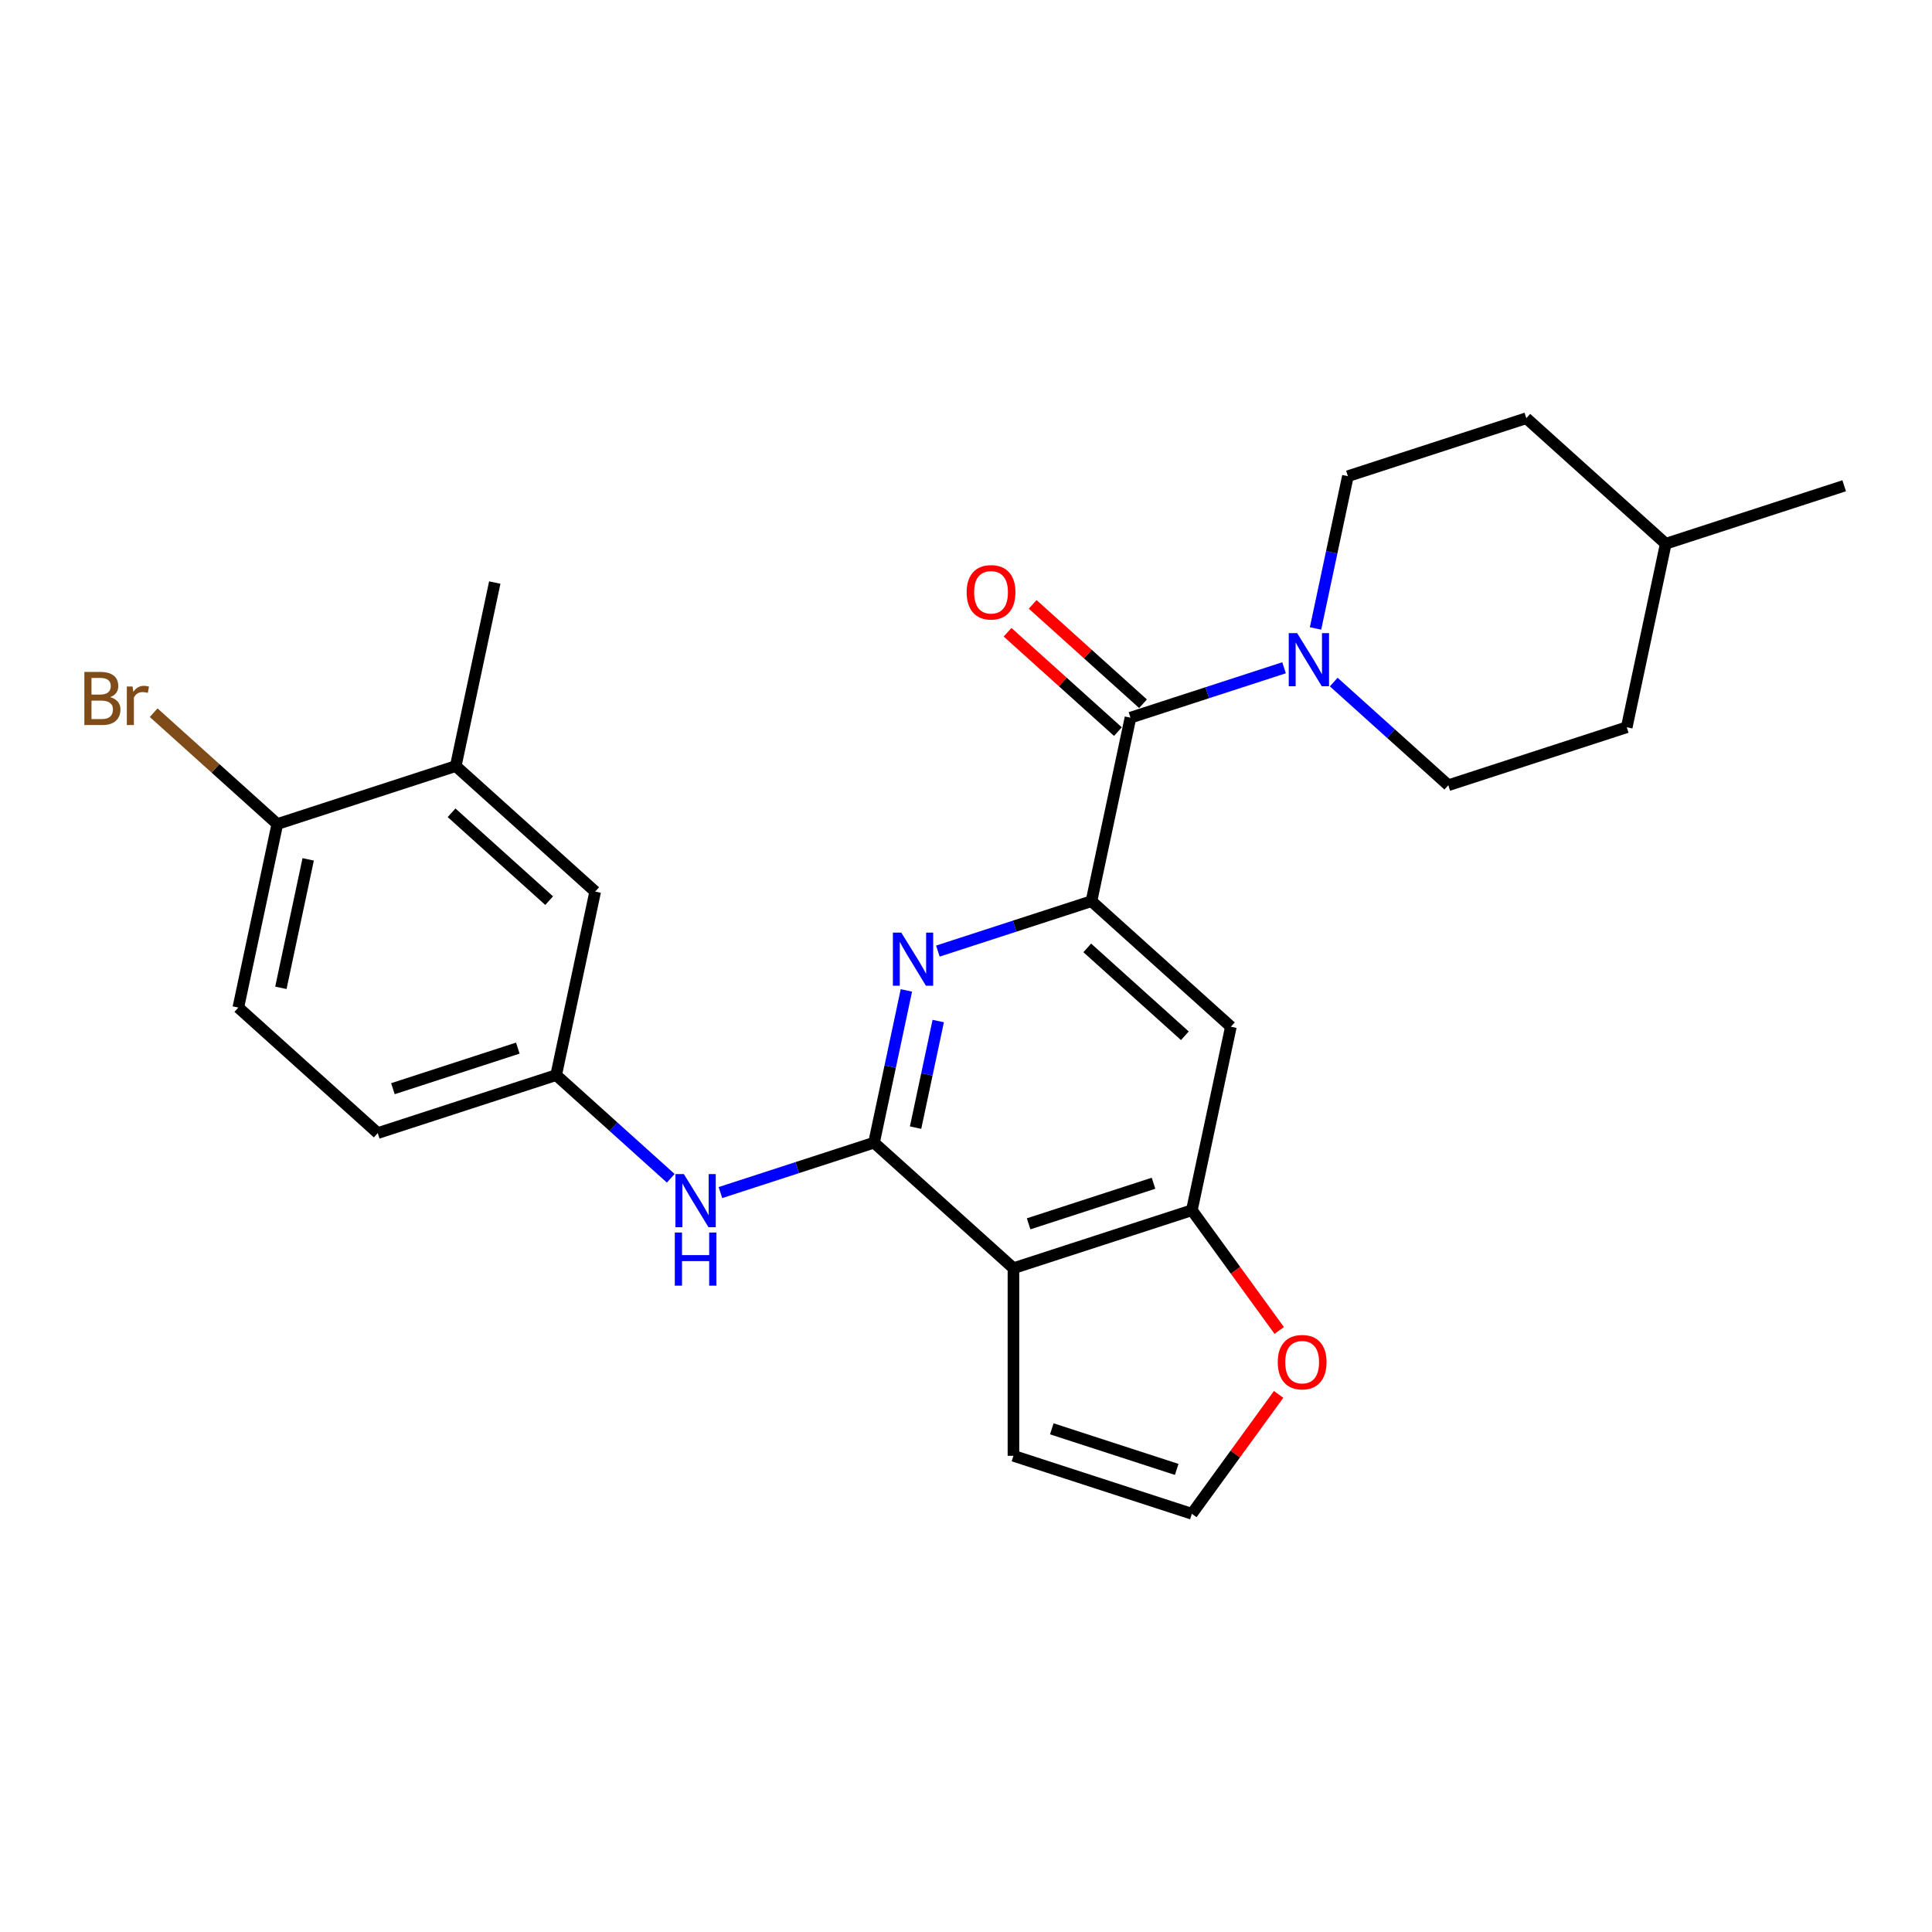 <?xml version='1.0' encoding='iso-8859-1'?>
<svg version='1.1' baseProfile='full'
              xmlns='http://www.w3.org/2000/svg'
                      xmlns:rdkit='http://www.rdkit.org/xml'
                      xmlns:xlink='http://www.w3.org/1999/xlink'
                  xml:space='preserve'
width='1000px' height='1000px' viewBox='0 0 1000 1000'>
<!-- END OF HEADER -->
<rect style='opacity:1.0;fill:#FFFFFF;stroke:none' width='1000' height='1000' x='0' y='0'> </rect>
<path class='bond-0' d='M 452.393,591.443 L 460.769,552.04' style='fill:none;fill-rule:evenodd;stroke:#000000;stroke-width:6px;stroke-linecap:butt;stroke-linejoin:miter;stroke-opacity:1' />
<path class='bond-0' d='M 460.769,552.04 L 469.144,512.636' style='fill:none;fill-rule:evenodd;stroke:#0000FF;stroke-width:6px;stroke-linecap:butt;stroke-linejoin:miter;stroke-opacity:1' />
<path class='bond-0' d='M 473.903,583.66 L 479.766,556.078' style='fill:none;fill-rule:evenodd;stroke:#000000;stroke-width:6px;stroke-linecap:butt;stroke-linejoin:miter;stroke-opacity:1' />
<path class='bond-0' d='M 479.766,556.078 L 485.629,528.495' style='fill:none;fill-rule:evenodd;stroke:#0000FF;stroke-width:6px;stroke-linecap:butt;stroke-linejoin:miter;stroke-opacity:1' />
<path class='bond-2' d='M 452.393,591.443 L 524.558,656.421' style='fill:none;fill-rule:evenodd;stroke:#000000;stroke-width:6px;stroke-linecap:butt;stroke-linejoin:miter;stroke-opacity:1' />
<path class='bond-7' d='M 452.393,591.443 L 412.644,604.359' style='fill:none;fill-rule:evenodd;stroke:#000000;stroke-width:6px;stroke-linecap:butt;stroke-linejoin:miter;stroke-opacity:1' />
<path class='bond-7' d='M 412.644,604.359 L 372.896,617.274' style='fill:none;fill-rule:evenodd;stroke:#0000FF;stroke-width:6px;stroke-linecap:butt;stroke-linejoin:miter;stroke-opacity:1' />
<path class='bond-1' d='M 485.44,492.281 L 525.189,479.365' style='fill:none;fill-rule:evenodd;stroke:#0000FF;stroke-width:6px;stroke-linecap:butt;stroke-linejoin:miter;stroke-opacity:1' />
<path class='bond-1' d='M 525.189,479.365 L 564.938,466.45' style='fill:none;fill-rule:evenodd;stroke:#000000;stroke-width:6px;stroke-linecap:butt;stroke-linejoin:miter;stroke-opacity:1' />
<path class='bond-3' d='M 564.938,466.45 L 585.127,371.465' style='fill:none;fill-rule:evenodd;stroke:#000000;stroke-width:6px;stroke-linecap:butt;stroke-linejoin:miter;stroke-opacity:1' />
<path class='bond-27' d='M 564.938,466.45 L 637.102,531.428' style='fill:none;fill-rule:evenodd;stroke:#000000;stroke-width:6px;stroke-linecap:butt;stroke-linejoin:miter;stroke-opacity:1' />
<path class='bond-27' d='M 562.767,490.63 L 613.282,536.114' style='fill:none;fill-rule:evenodd;stroke:#000000;stroke-width:6px;stroke-linecap:butt;stroke-linejoin:miter;stroke-opacity:1' />
<path class='bond-5' d='M 524.558,656.421 L 616.913,626.413' style='fill:none;fill-rule:evenodd;stroke:#000000;stroke-width:6px;stroke-linecap:butt;stroke-linejoin:miter;stroke-opacity:1' />
<path class='bond-5' d='M 532.41,633.449 L 597.058,612.443' style='fill:none;fill-rule:evenodd;stroke:#000000;stroke-width:6px;stroke-linecap:butt;stroke-linejoin:miter;stroke-opacity:1' />
<path class='bond-9' d='M 524.558,656.421 L 524.558,753.528' style='fill:none;fill-rule:evenodd;stroke:#000000;stroke-width:6px;stroke-linecap:butt;stroke-linejoin:miter;stroke-opacity:1' />
<path class='bond-4' d='M 585.127,371.465 L 624.876,358.55' style='fill:none;fill-rule:evenodd;stroke:#000000;stroke-width:6px;stroke-linecap:butt;stroke-linejoin:miter;stroke-opacity:1' />
<path class='bond-4' d='M 624.876,358.55 L 664.625,345.635' style='fill:none;fill-rule:evenodd;stroke:#0000FF;stroke-width:6px;stroke-linecap:butt;stroke-linejoin:miter;stroke-opacity:1' />
<path class='bond-13' d='M 591.625,364.248 L 563.068,338.536' style='fill:none;fill-rule:evenodd;stroke:#000000;stroke-width:6px;stroke-linecap:butt;stroke-linejoin:miter;stroke-opacity:1' />
<path class='bond-13' d='M 563.068,338.536 L 534.512,312.824' style='fill:none;fill-rule:evenodd;stroke:#FF0000;stroke-width:6px;stroke-linecap:butt;stroke-linejoin:miter;stroke-opacity:1' />
<path class='bond-13' d='M 578.63,378.681 L 550.073,352.969' style='fill:none;fill-rule:evenodd;stroke:#000000;stroke-width:6px;stroke-linecap:butt;stroke-linejoin:miter;stroke-opacity:1' />
<path class='bond-13' d='M 550.073,352.969 L 521.516,327.257' style='fill:none;fill-rule:evenodd;stroke:#FF0000;stroke-width:6px;stroke-linecap:butt;stroke-linejoin:miter;stroke-opacity:1' />
<path class='bond-16' d='M 690.339,353.034 L 719.993,379.734' style='fill:none;fill-rule:evenodd;stroke:#0000FF;stroke-width:6px;stroke-linecap:butt;stroke-linejoin:miter;stroke-opacity:1' />
<path class='bond-16' d='M 719.993,379.734 L 749.647,406.435' style='fill:none;fill-rule:evenodd;stroke:#000000;stroke-width:6px;stroke-linecap:butt;stroke-linejoin:miter;stroke-opacity:1' />
<path class='bond-17' d='M 680.921,325.279 L 689.296,285.875' style='fill:none;fill-rule:evenodd;stroke:#0000FF;stroke-width:6px;stroke-linecap:butt;stroke-linejoin:miter;stroke-opacity:1' />
<path class='bond-17' d='M 689.296,285.875 L 697.672,246.472' style='fill:none;fill-rule:evenodd;stroke:#000000;stroke-width:6px;stroke-linecap:butt;stroke-linejoin:miter;stroke-opacity:1' />
<path class='bond-6' d='M 616.913,626.413 L 637.102,531.428' style='fill:none;fill-rule:evenodd;stroke:#000000;stroke-width:6px;stroke-linecap:butt;stroke-linejoin:miter;stroke-opacity:1' />
<path class='bond-8' d='M 616.913,626.413 L 639.518,657.527' style='fill:none;fill-rule:evenodd;stroke:#000000;stroke-width:6px;stroke-linecap:butt;stroke-linejoin:miter;stroke-opacity:1' />
<path class='bond-8' d='M 639.518,657.527 L 662.124,688.641' style='fill:none;fill-rule:evenodd;stroke:#FF0000;stroke-width:6px;stroke-linecap:butt;stroke-linejoin:miter;stroke-opacity:1' />
<path class='bond-12' d='M 347.182,609.875 L 317.528,583.174' style='fill:none;fill-rule:evenodd;stroke:#0000FF;stroke-width:6px;stroke-linecap:butt;stroke-linejoin:miter;stroke-opacity:1' />
<path class='bond-12' d='M 317.528,583.174 L 287.874,556.474' style='fill:none;fill-rule:evenodd;stroke:#000000;stroke-width:6px;stroke-linecap:butt;stroke-linejoin:miter;stroke-opacity:1' />
<path class='bond-26' d='M 661.813,721.735 L 639.363,752.636' style='fill:none;fill-rule:evenodd;stroke:#FF0000;stroke-width:6px;stroke-linecap:butt;stroke-linejoin:miter;stroke-opacity:1' />
<path class='bond-26' d='M 639.363,752.636 L 616.913,783.536' style='fill:none;fill-rule:evenodd;stroke:#000000;stroke-width:6px;stroke-linecap:butt;stroke-linejoin:miter;stroke-opacity:1' />
<path class='bond-10' d='M 524.558,753.528 L 616.913,783.536' style='fill:none;fill-rule:evenodd;stroke:#000000;stroke-width:6px;stroke-linecap:butt;stroke-linejoin:miter;stroke-opacity:1' />
<path class='bond-10' d='M 544.413,739.558 L 609.061,760.564' style='fill:none;fill-rule:evenodd;stroke:#000000;stroke-width:6px;stroke-linecap:butt;stroke-linejoin:miter;stroke-opacity:1' />
<path class='bond-11' d='M 235.899,396.511 L 308.064,461.488' style='fill:none;fill-rule:evenodd;stroke:#000000;stroke-width:6px;stroke-linecap:butt;stroke-linejoin:miter;stroke-opacity:1' />
<path class='bond-11' d='M 233.728,420.69 L 284.243,466.175' style='fill:none;fill-rule:evenodd;stroke:#000000;stroke-width:6px;stroke-linecap:butt;stroke-linejoin:miter;stroke-opacity:1' />
<path class='bond-24' d='M 235.899,396.511 L 256.089,301.526' style='fill:none;fill-rule:evenodd;stroke:#000000;stroke-width:6px;stroke-linecap:butt;stroke-linejoin:miter;stroke-opacity:1' />
<path class='bond-28' d='M 235.899,396.511 L 143.544,426.519' style='fill:none;fill-rule:evenodd;stroke:#000000;stroke-width:6px;stroke-linecap:butt;stroke-linejoin:miter;stroke-opacity:1' />
<path class='bond-15' d='M 287.874,556.474 L 308.064,461.488' style='fill:none;fill-rule:evenodd;stroke:#000000;stroke-width:6px;stroke-linecap:butt;stroke-linejoin:miter;stroke-opacity:1' />
<path class='bond-19' d='M 287.874,556.474 L 195.519,586.481' style='fill:none;fill-rule:evenodd;stroke:#000000;stroke-width:6px;stroke-linecap:butt;stroke-linejoin:miter;stroke-opacity:1' />
<path class='bond-19' d='M 268.019,542.504 L 203.371,563.509' style='fill:none;fill-rule:evenodd;stroke:#000000;stroke-width:6px;stroke-linecap:butt;stroke-linejoin:miter;stroke-opacity:1' />
<path class='bond-14' d='M 143.544,426.519 L 123.355,521.504' style='fill:none;fill-rule:evenodd;stroke:#000000;stroke-width:6px;stroke-linecap:butt;stroke-linejoin:miter;stroke-opacity:1' />
<path class='bond-14' d='M 159.513,444.804 L 145.38,511.294' style='fill:none;fill-rule:evenodd;stroke:#000000;stroke-width:6px;stroke-linecap:butt;stroke-linejoin:miter;stroke-opacity:1' />
<path class='bond-20' d='M 143.544,426.519 L 111.54,397.702' style='fill:none;fill-rule:evenodd;stroke:#000000;stroke-width:6px;stroke-linecap:butt;stroke-linejoin:miter;stroke-opacity:1' />
<path class='bond-20' d='M 111.54,397.702 L 79.537,368.886' style='fill:none;fill-rule:evenodd;stroke:#7F4C19;stroke-width:6px;stroke-linecap:butt;stroke-linejoin:miter;stroke-opacity:1' />
<path class='bond-22' d='M 749.647,406.435 L 842.001,376.427' style='fill:none;fill-rule:evenodd;stroke:#000000;stroke-width:6px;stroke-linecap:butt;stroke-linejoin:miter;stroke-opacity:1' />
<path class='bond-21' d='M 697.672,246.472 L 790.026,216.464' style='fill:none;fill-rule:evenodd;stroke:#000000;stroke-width:6px;stroke-linecap:butt;stroke-linejoin:miter;stroke-opacity:1' />
<path class='bond-18' d='M 123.355,521.504 L 195.519,586.481' style='fill:none;fill-rule:evenodd;stroke:#000000;stroke-width:6px;stroke-linecap:butt;stroke-linejoin:miter;stroke-opacity:1' />
<path class='bond-23' d='M 790.026,216.464 L 862.191,281.442' style='fill:none;fill-rule:evenodd;stroke:#000000;stroke-width:6px;stroke-linecap:butt;stroke-linejoin:miter;stroke-opacity:1' />
<path class='bond-29' d='M 842.001,376.427 L 862.191,281.442' style='fill:none;fill-rule:evenodd;stroke:#000000;stroke-width:6px;stroke-linecap:butt;stroke-linejoin:miter;stroke-opacity:1' />
<path class='bond-25' d='M 862.191,281.442 L 954.545,251.434' style='fill:none;fill-rule:evenodd;stroke:#000000;stroke-width:6px;stroke-linecap:butt;stroke-linejoin:miter;stroke-opacity:1' />
<path  class='atom-1' d='M 466.504 482.708
L 475.516 497.274
Q 476.409 498.711, 477.846 501.313
Q 479.283 503.916, 479.361 504.071
L 479.361 482.708
L 483.012 482.708
L 483.012 510.208
L 479.245 510.208
L 469.573 494.283
Q 468.446 492.418, 467.242 490.282
Q 466.077 488.146, 465.727 487.485
L 465.727 510.208
L 462.154 510.208
L 462.154 482.708
L 466.504 482.708
' fill='#0000FF'/>
<path  class='atom-5' d='M 671.403 327.707
L 680.414 342.273
Q 681.308 343.71, 682.745 346.313
Q 684.182 348.915, 684.26 349.07
L 684.26 327.707
L 687.911 327.707
L 687.911 355.208
L 684.143 355.208
L 674.471 339.282
Q 673.345 337.417, 672.141 335.281
Q 670.976 333.145, 670.626 332.484
L 670.626 355.208
L 667.052 355.208
L 667.052 327.707
L 671.403 327.707
' fill='#0000FF'/>
<path  class='atom-8' d='M 353.96 607.701
L 362.971 622.267
Q 363.865 623.704, 365.302 626.307
Q 366.739 628.909, 366.817 629.064
L 366.817 607.701
L 370.468 607.701
L 370.468 635.202
L 366.7 635.202
L 357.028 619.276
Q 355.902 617.411, 354.698 615.275
Q 353.532 613.139, 353.183 612.478
L 353.183 635.202
L 349.609 635.202
L 349.609 607.701
L 353.96 607.701
' fill='#0000FF'/>
<path  class='atom-8' d='M 349.279 637.952
L 353.008 637.952
L 353.008 649.643
L 367.069 649.643
L 367.069 637.952
L 370.798 637.952
L 370.798 665.452
L 367.069 665.452
L 367.069 652.751
L 353.008 652.751
L 353.008 665.452
L 349.279 665.452
L 349.279 637.952
' fill='#0000FF'/>
<path  class='atom-9' d='M 661.367 705.052
Q 661.367 698.449, 664.63 694.759
Q 667.892 691.069, 673.991 691.069
Q 680.089 691.069, 683.352 694.759
Q 686.615 698.449, 686.615 705.052
Q 686.615 711.733, 683.313 715.54
Q 680.011 719.308, 673.991 719.308
Q 667.931 719.308, 664.63 715.54
Q 661.367 711.772, 661.367 705.052
M 673.991 716.2
Q 678.186 716.2, 680.439 713.403
Q 682.73 710.568, 682.73 705.052
Q 682.73 699.653, 680.439 696.934
Q 678.186 694.176, 673.991 694.176
Q 669.796 694.176, 667.504 696.895
Q 665.251 699.614, 665.251 705.052
Q 665.251 710.607, 667.504 713.403
Q 669.796 716.2, 673.991 716.2
' fill='#FF0000'/>
<path  class='atom-14' d='M 500.339 306.565
Q 500.339 299.962, 503.601 296.272
Q 506.864 292.582, 512.962 292.582
Q 519.061 292.582, 522.324 296.272
Q 525.586 299.962, 525.586 306.565
Q 525.586 313.246, 522.285 317.053
Q 518.983 320.821, 512.962 320.821
Q 506.903 320.821, 503.601 317.053
Q 500.339 313.285, 500.339 306.565
M 512.962 317.713
Q 517.157 317.713, 519.41 314.916
Q 521.702 312.081, 521.702 306.565
Q 521.702 301.166, 519.41 298.447
Q 517.157 295.689, 512.962 295.689
Q 508.767 295.689, 506.476 298.408
Q 504.223 301.127, 504.223 306.565
Q 504.223 312.12, 506.476 314.916
Q 508.767 317.713, 512.962 317.713
' fill='#FF0000'/>
<path  class='atom-21' d='M 57.027 360.842
Q 59.668 361.58, 60.989 363.211
Q 62.349 364.804, 62.349 367.173
Q 62.349 370.98, 59.901 373.155
Q 57.493 375.292, 52.91 375.292
L 43.665 375.292
L 43.665 347.791
L 51.783 347.791
Q 56.483 347.791, 58.853 349.694
Q 61.222 351.597, 61.222 355.093
Q 61.222 359.25, 57.027 360.842
M 47.355 350.898
L 47.355 359.521
L 51.783 359.521
Q 54.502 359.521, 55.901 358.434
Q 57.338 357.307, 57.338 355.093
Q 57.338 350.898, 51.783 350.898
L 47.355 350.898
M 52.91 372.184
Q 55.59 372.184, 57.027 370.902
Q 58.464 369.621, 58.464 367.173
Q 58.464 364.921, 56.872 363.794
Q 55.318 362.629, 52.327 362.629
L 47.355 362.629
L 47.355 372.184
L 52.91 372.184
' fill='#7F4C19'/>
<path  class='atom-21' d='M 68.602 355.326
L 69.029 358.084
Q 71.127 354.977, 74.545 354.977
Q 75.633 354.977, 77.109 355.365
L 76.526 358.628
Q 74.856 358.24, 73.924 358.24
Q 72.292 358.24, 71.205 358.9
Q 70.156 359.521, 69.301 361.036
L 69.301 375.292
L 65.65 375.292
L 65.65 355.326
L 68.602 355.326
' fill='#7F4C19'/>
</svg>
